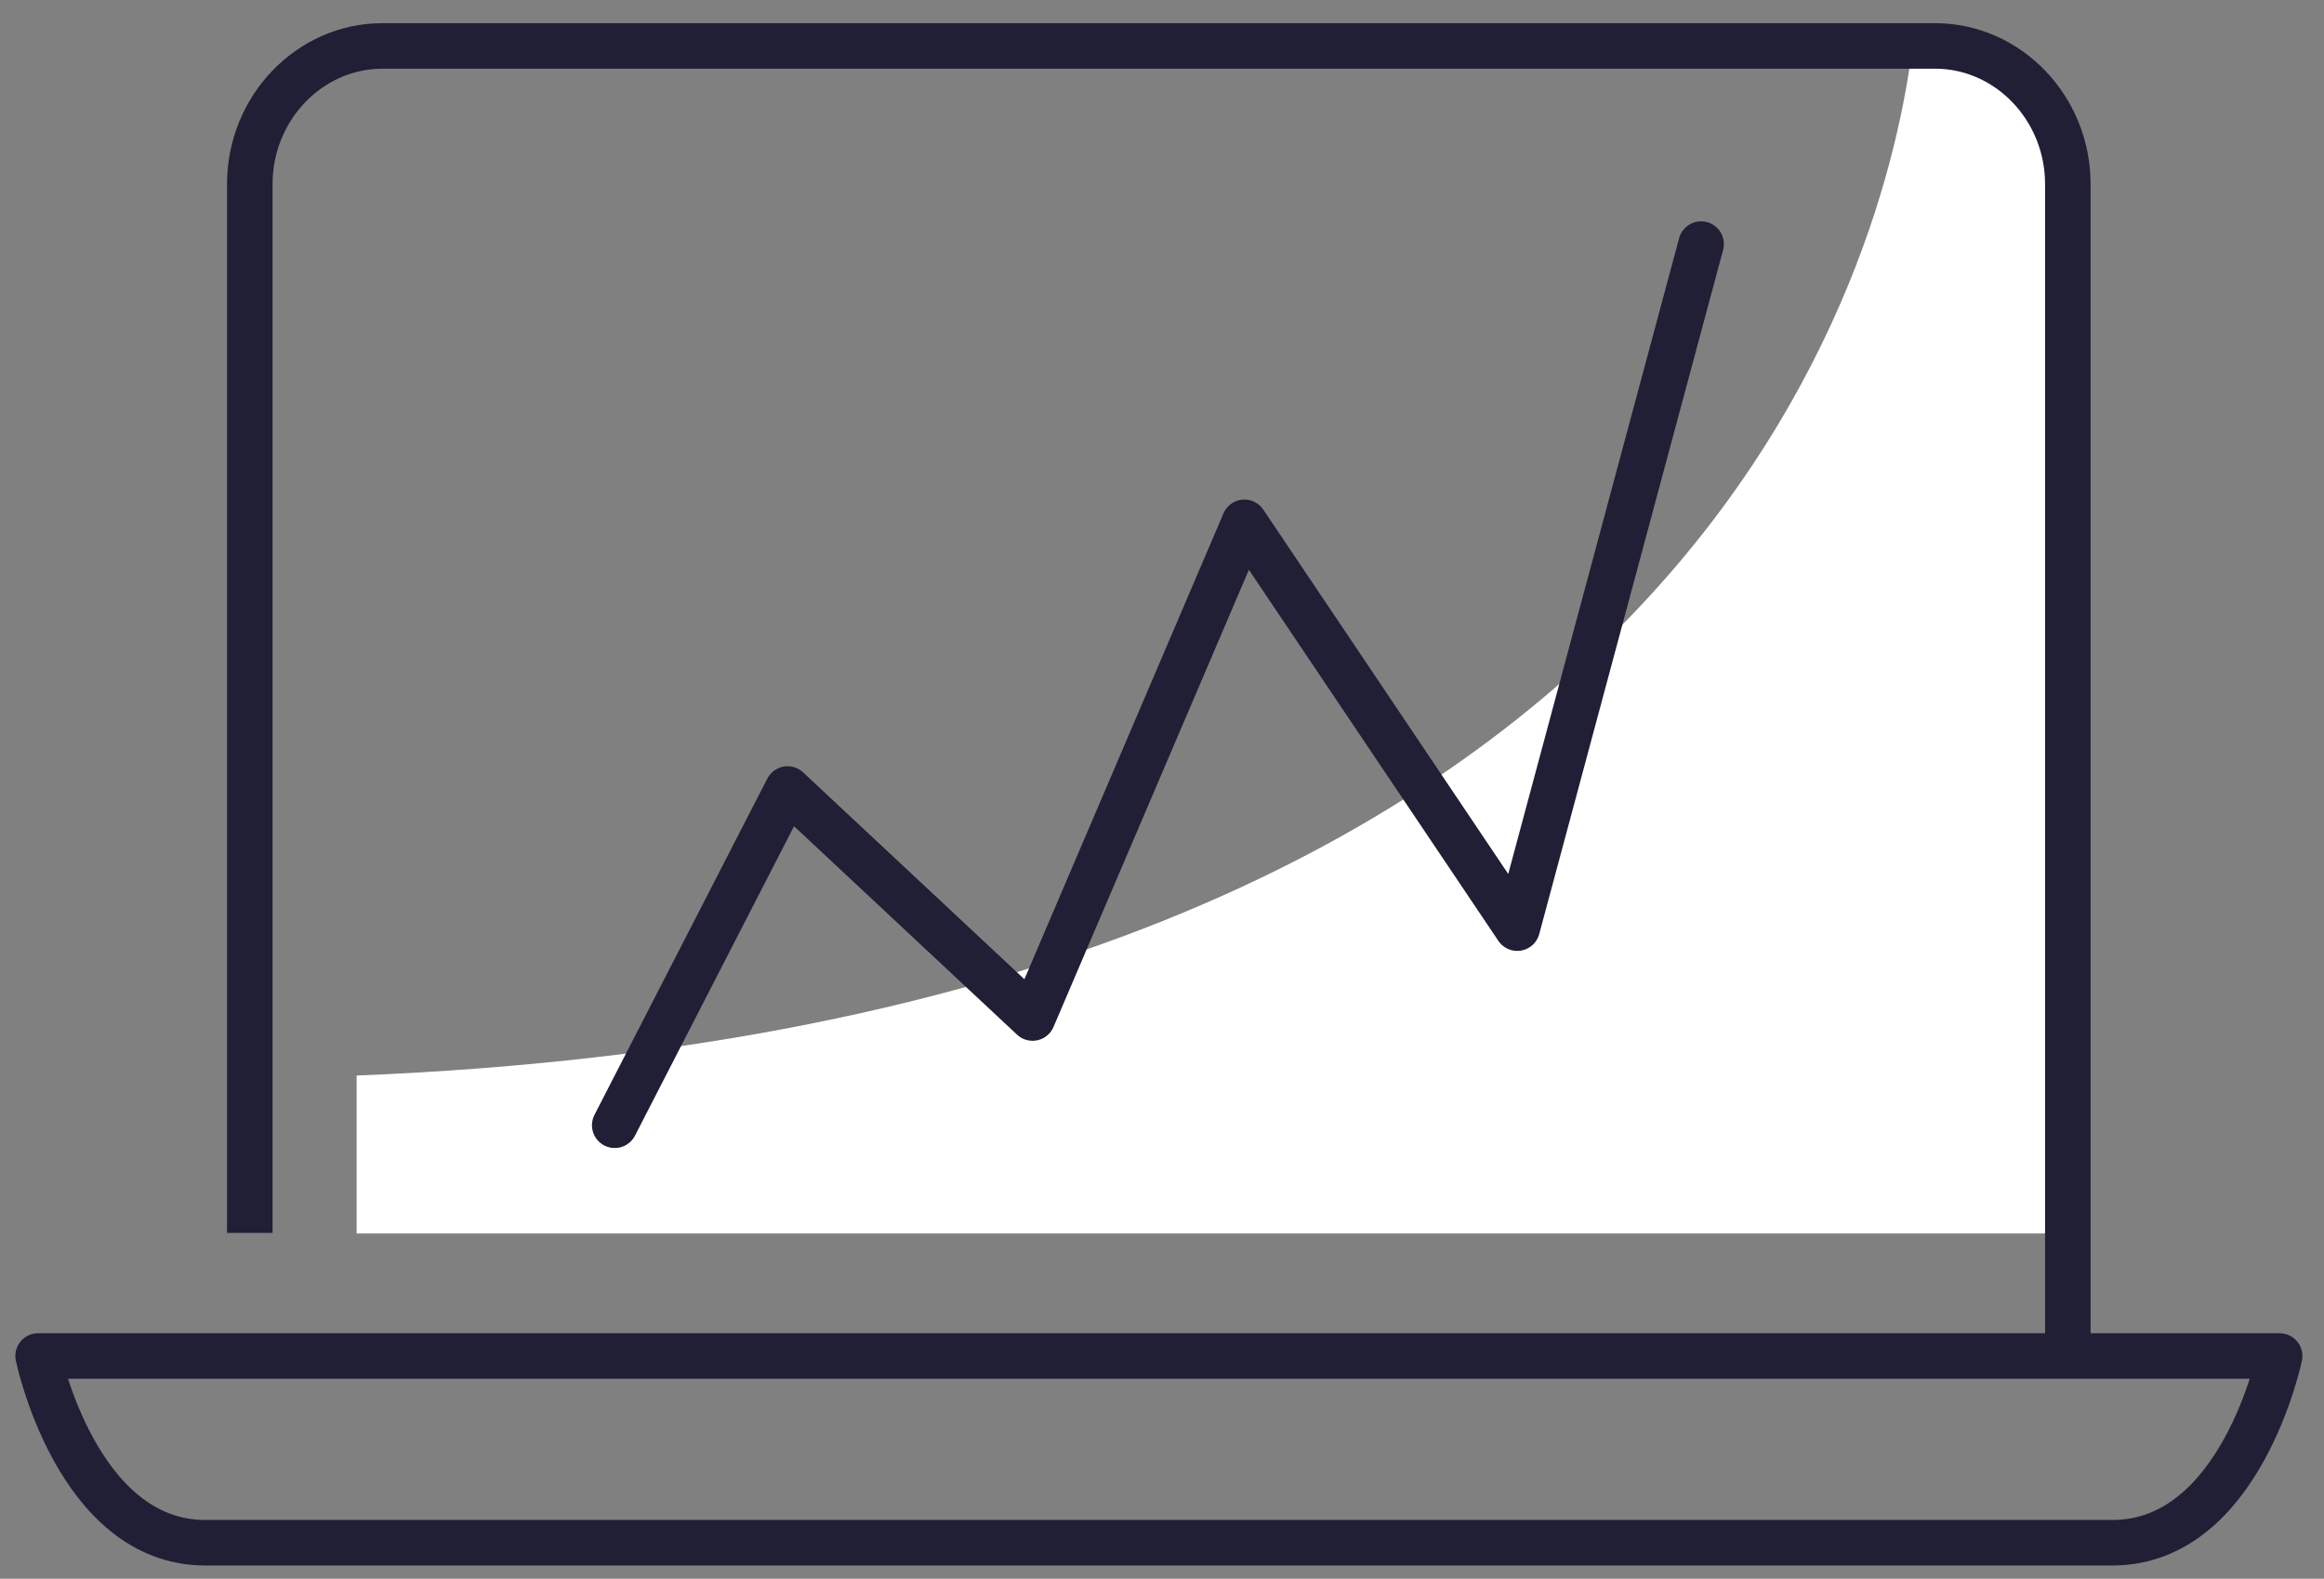 <svg width="78" height="53" viewBox="0 0 78 53" fill="none" xmlns="http://www.w3.org/2000/svg">
<rect x="0" y="0" width="78" height="53" fill="#808080" stroke="none"/>
<path d="M69.403 6.178C69.403 3.628 67.398 1.542 64.947 1.542H64.189C63.347 8.388 57.157 34.283 11.969 36.107V41.409H69.403V6.178Z" fill="white"/>
<path d="M20.632 37.776L26.433 26.488L34.656 34.176L41.766 17.535L50.923 31.159L57.094 8.194" stroke="#201F35" stroke-width="1.528" stroke-linecap="round" stroke-linejoin="round"/>
<path d="M8.384 41.391V6.178C8.384 3.628 10.389 1.542 12.836 1.542H64.946C67.397 1.542 69.402 3.628 69.402 6.178V45.327" stroke="#201F35" stroke-width="1.528" stroke-linejoin="round"/>
<path fill-rule="evenodd" clip-rule="evenodd" d="M70.902 51.791C75.213 51.791 76.511 45.522 76.511 45.522H1.279C1.279 45.522 2.578 51.791 6.888 51.791H70.902Z" stroke="#201F35" stroke-width="1.528" stroke-linejoin="round"/>
</svg>
